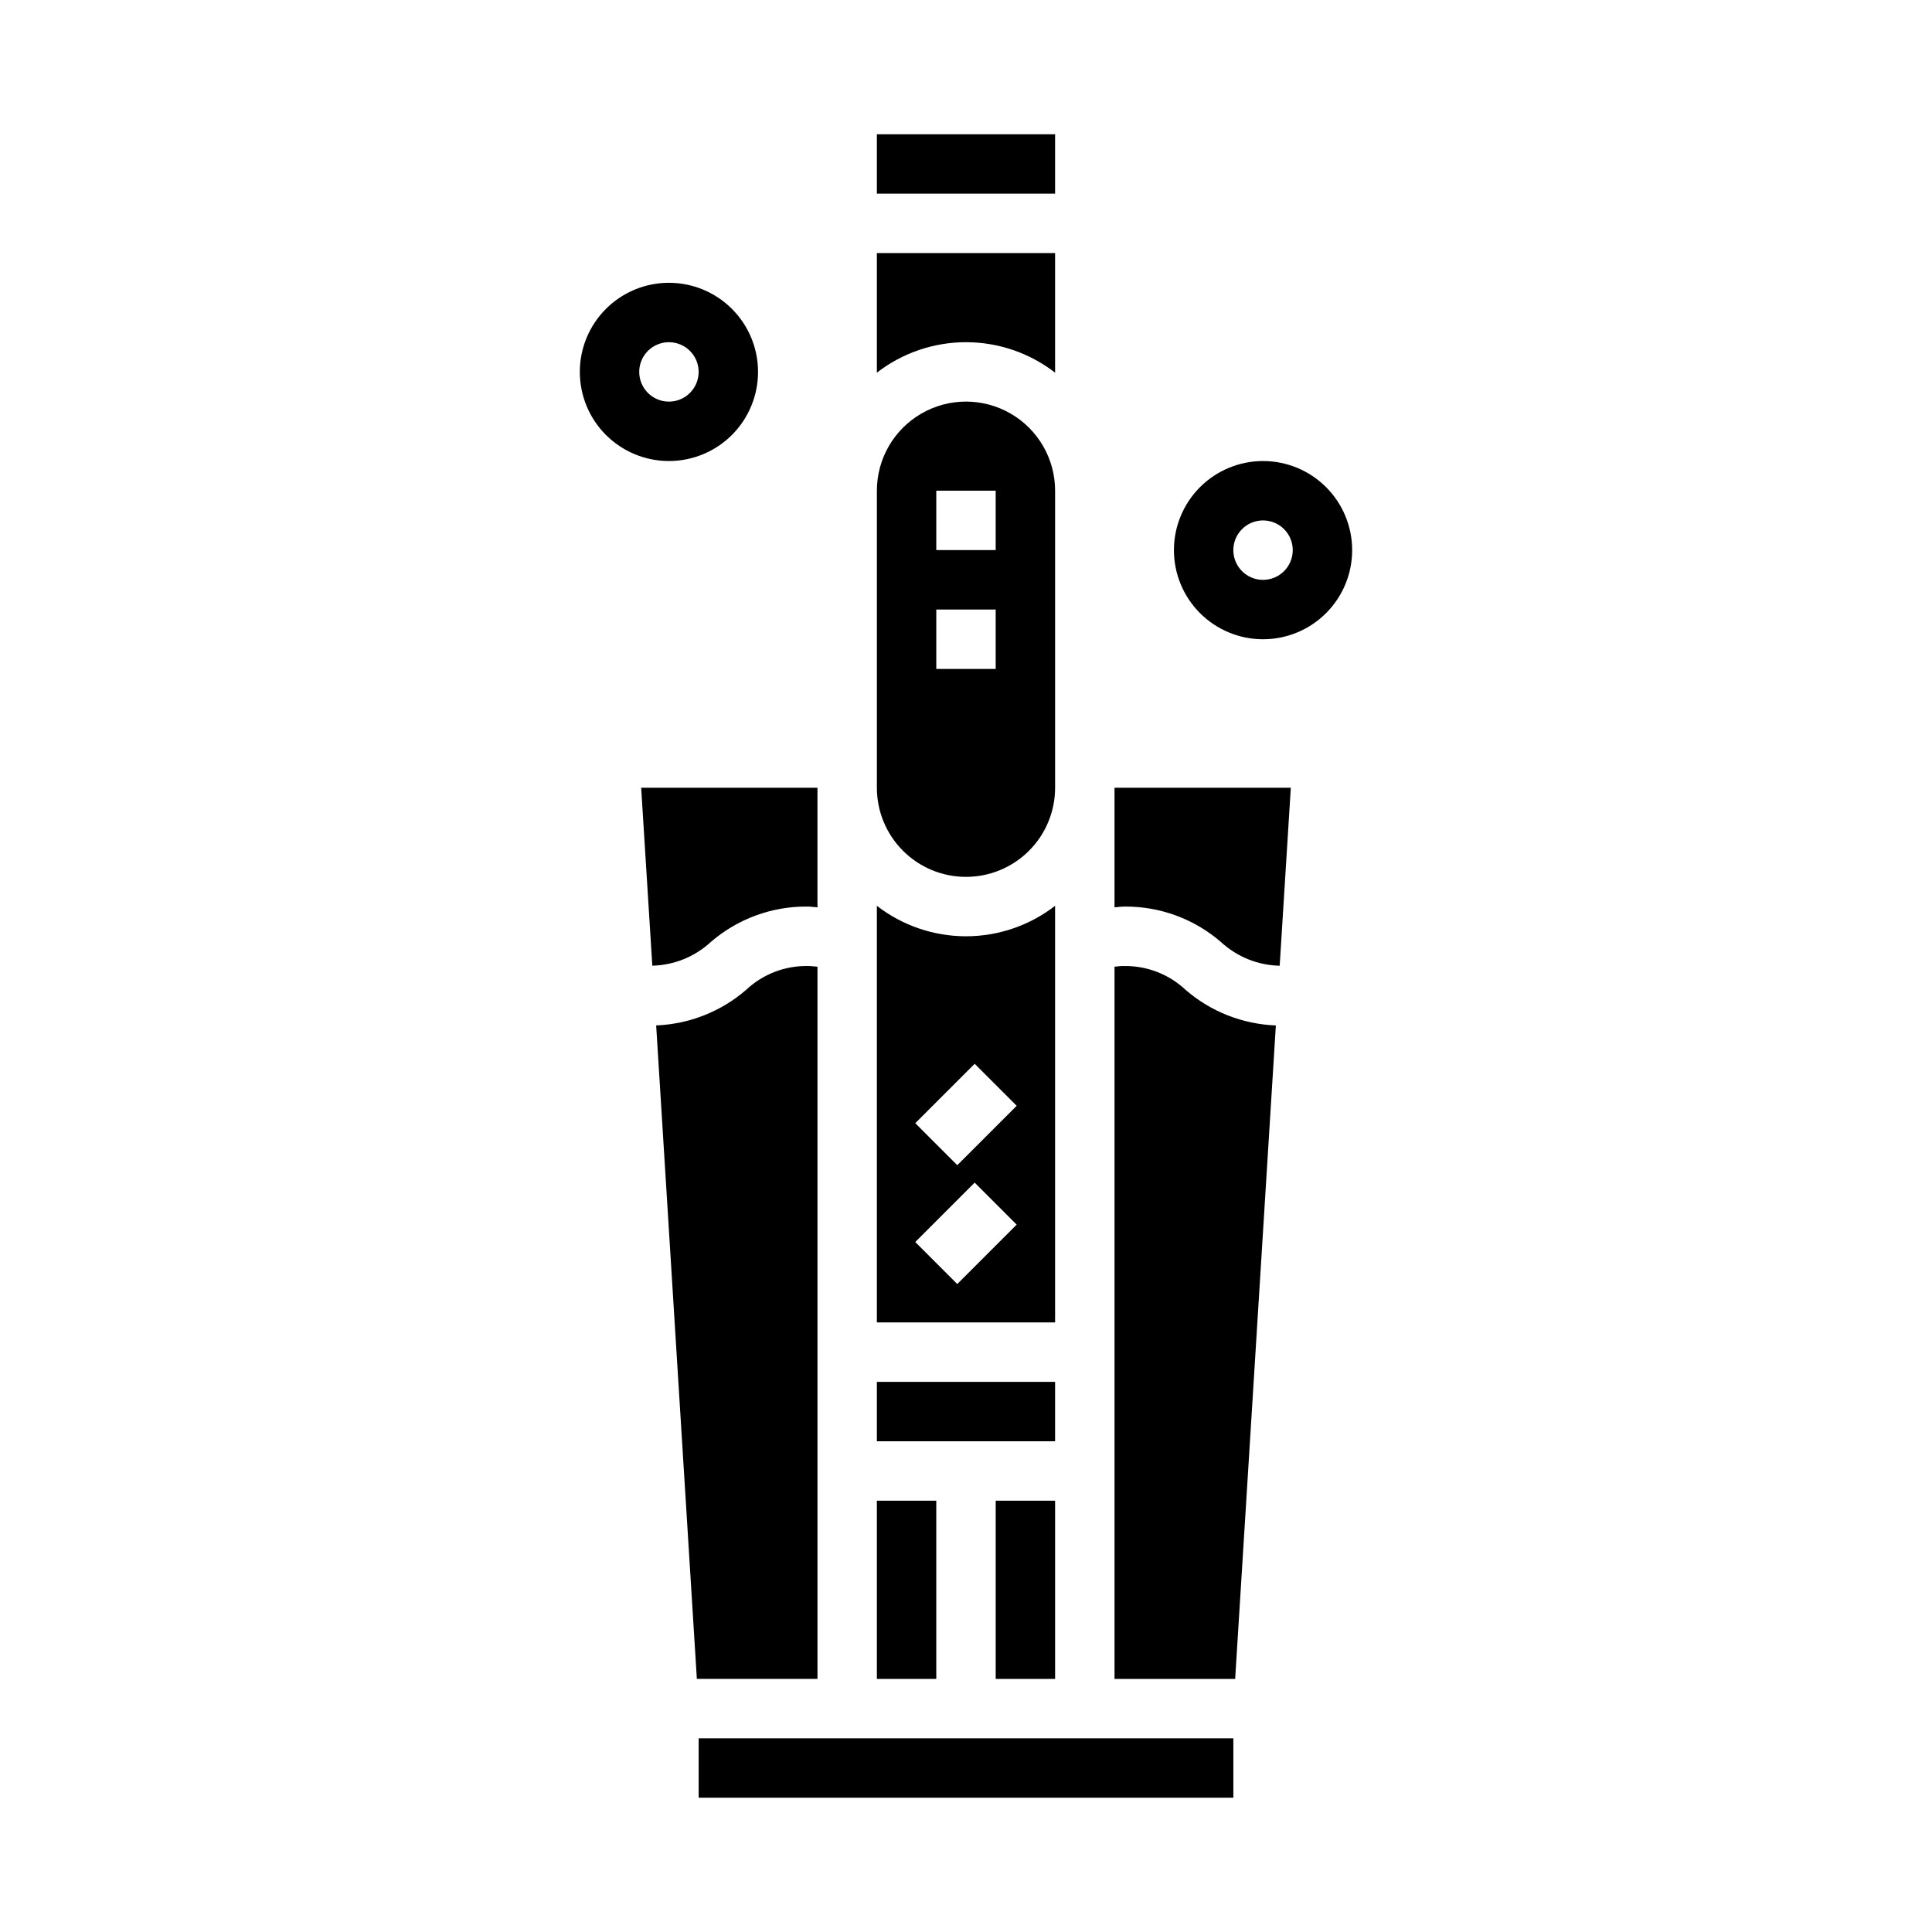 <?xml version="1.0" encoding="UTF-8"?>
<!-- Uploaded to: ICON Repo, www.iconrepo.com, Generator: ICON Repo Mixer Tools -->
<svg fill="#000000" width="800px" height="800px" version="1.1" viewBox="144 144 512 512" xmlns="http://www.w3.org/2000/svg">
 <g>
  <path d="m423.61 384.05c-6.758 5.234-15.066 8.074-23.613 8.074-8.551 0-16.859-2.84-23.617-8.074v110.41h47.23zm-25.922 100.23-11.133-11.133 15.742-15.742 11.133 11.133zm0-31.488-11.133-11.133 15.742-15.742 11.133 11.133z"/>
  <path d="m376.38 510.21h47.23v15.742h-47.23z"/>
  <path d="m407.87 541.7h15.742v47.23h-15.742z"/>
  <path d="m423.61 242.76v-31.691h-47.23v31.691c6.758-5.234 15.066-8.074 23.617-8.074 8.547 0 16.855 2.84 23.613 8.074z"/>
  <path d="m376.38 179.58h47.23v15.742h-47.23z"/>
  <path d="m376.38 541.7h15.742v47.23h-15.742z"/>
  <path d="m400 376.38c6.262 0 12.27-2.488 16.699-6.918 4.426-4.43 6.914-10.434 6.914-16.699v-78.719c0-8.438-4.5-16.234-11.809-20.453-7.305-4.219-16.309-4.219-23.613 0-7.309 4.219-11.809 12.016-11.809 20.453v78.719c0 6.266 2.488 12.27 6.918 16.699 4.426 4.43 10.434 6.918 16.699 6.918zm-7.875-102.34h15.742v15.742h-15.742zm0 31.488h15.742v15.742h-15.742z"/>
  <path d="m329.15 604.67h141.7v15.742h-141.7z"/>
  <path d="m441.96 400c-0.938 0-1.746 0.102-2.598 0.18v188.75h31.969l10.785-173.18c-8.824-0.328-17.27-3.66-23.941-9.445-4.387-4.117-10.199-6.371-16.215-6.297z"/>
  <path d="m439.36 384.45c0.883-0.047 1.684-0.195 2.598-0.195v-0.004c9.422-0.09 18.547 3.269 25.664 9.445 4.238 3.898 9.75 6.113 15.508 6.234l2.949-47.168h-46.719z"/>
  <path d="m360.64 400.19c-0.875-0.078-1.715-0.188-2.676-0.188-6.012-0.078-11.824 2.18-16.207 6.297-6.652 5.769-15.07 9.102-23.867 9.445l10.785 173.18h31.965z"/>
  <path d="m357.96 384.25c0.938 0 1.777 0.148 2.676 0.203v-31.691h-46.719l2.953 47.152c5.727-0.133 11.211-2.34 15.43-6.219 7.113-6.176 16.242-9.535 25.66-9.445z"/>
  <path d="m478.72 266.18c-6.262 0-12.27 2.488-16.699 6.914-4.43 4.43-6.918 10.438-6.918 16.699 0 6.266 2.488 12.27 6.918 16.699 4.43 4.43 10.438 6.918 16.699 6.918s12.27-2.488 16.699-6.918c4.43-4.43 6.918-10.434 6.918-16.699 0-6.262-2.488-12.27-6.918-16.699-4.43-4.426-10.438-6.914-16.699-6.914zm0 31.488c-3.184 0-6.055-1.918-7.273-4.863-1.219-2.941-0.543-6.324 1.707-8.578 2.25-2.25 5.637-2.922 8.578-1.707 2.941 1.219 4.859 4.09 4.859 7.273 0 2.09-0.828 4.09-2.305 5.566-1.477 1.477-3.481 2.309-5.566 2.309z"/>
  <path d="m344.89 242.56c0-6.266-2.488-12.27-6.918-16.699-4.43-4.43-10.434-6.918-16.699-6.918-6.262 0-12.27 2.488-16.699 6.918s-6.914 10.434-6.914 16.699c0 6.262 2.484 12.27 6.914 16.699 4.43 4.43 10.438 6.918 16.699 6.918 6.266 0 12.27-2.488 16.699-6.918 4.43-4.43 6.918-10.438 6.918-16.699zm-31.488 0c0-3.184 1.918-6.055 4.859-7.273s6.328-0.543 8.578 1.707c2.254 2.25 2.926 5.637 1.707 8.578-1.219 2.941-4.09 4.859-7.273 4.859-4.348 0-7.871-3.523-7.871-7.871z"/>
 </g>
</svg>